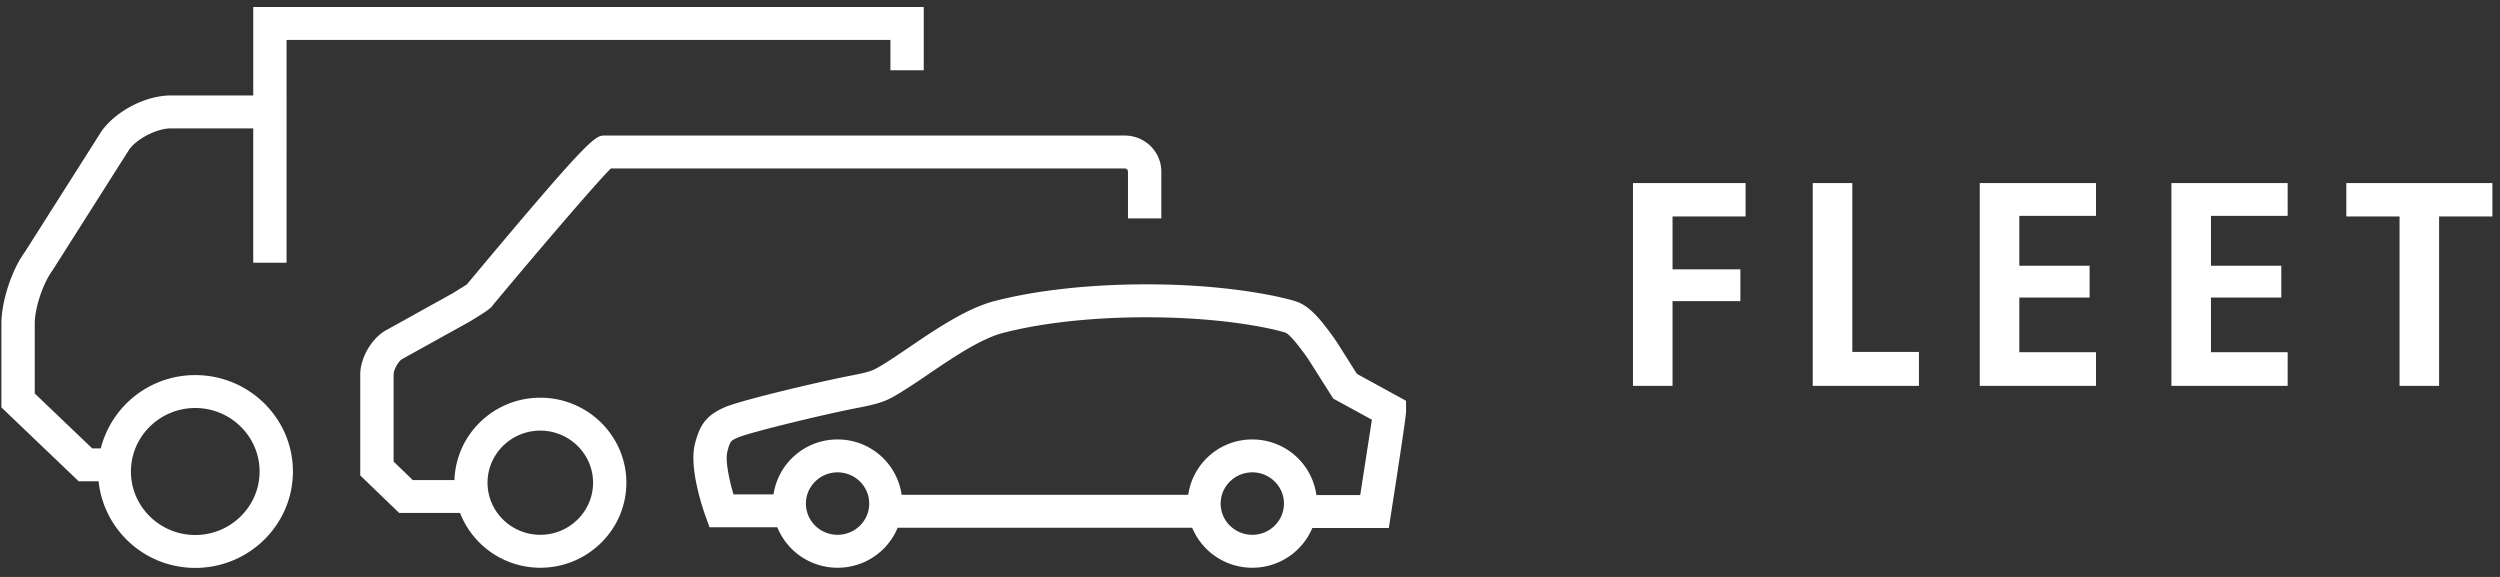 <svg xmlns="http://www.w3.org/2000/svg" width="156" height="36" viewBox="0 0 156 36">
    <rect x="0" y="0" width="156" height="36" fill="#333333" stroke="none"/>
    <g fill="#FFF" fill-rule="evenodd">
        <path d="M104.366 13.506v3.299h4.234v1.987h-4.234v5.287h-2.469V11.425h7.027v2.082h-4.558M113.115 24.08V11.423h2.47v10.538h4.157v2.117h-6.627M123.537 24.08V11.423h7.253v2.045h-4.784v3.112h4.386v1.988h-4.386v3.41h4.784v2.1h-7.253M135.495 24.08V11.423h7.255v2.045h-4.786v3.112h4.388v1.988h-4.388v3.41h4.786v2.1h-7.255M152.2 13.506v10.573h-2.468V13.506h-3.321v-2.082h9.114v2.082H152.2M12.184 23.406a6.075 6.075 0 0 0-5.896 4.574h-.534l-3.586-3.428v-4.36c0-.962.5-2.49 1.112-3.325l4.79-7.549c.501-.684 1.738-1.308 2.592-1.308h5.14v8.386h2.079V2.492h37.681v1.893h2.08V.438h-41.84v5.519h-5.14c-1.538 0-3.378.926-4.317 2.214l-4.79 7.548C.732 16.84.088 18.806.088 20.192v5.23l4.823 4.611h1.242c.316 3.027 2.883 5.404 6.03 5.404 3.361 0 6.095-2.697 6.095-6.014 0-3.318-2.734-6.017-6.094-6.017zm0 9.978c-2.212 0-4.014-1.777-4.014-3.962 0-2.184 1.802-3.963 4.014-3.963s4.014 1.78 4.014 3.963c0 2.184-1.802 3.962-4.014 3.962zM87.738 25.558l-.003-.55-3.063-1.678-.393-.621c-.424-.674-.92-1.462-1.07-1.664-.714-.99-1.425-1.907-2.265-2.21-.655-.233-3.503-.933-7.86-1.068-4.08-.122-8.002.239-11.02 1.018-1.75.454-3.662 1.752-5.35 2.898-.597.404-1.156.785-1.65 1.084-.588.355-.71.429-1.943.666-1.98.383-6.885 1.54-7.895 1.98-1.213.522-1.577 1.176-1.861 2.28-.383 1.498.486 4.037.663 4.528l.247.683h4.23a4.056 4.056 0 0 0 3.76 2.523 4.057 4.057 0 0 0 3.75-2.496h18.378a4.057 4.057 0 0 0 3.751 2.496 4.06 4.06 0 0 0 3.747-2.481h4.772l.135-.871c.993-6.379.95-6.379.94-6.517zm-35.474 7.814c-1.09 0-1.975-.874-1.975-1.948 0-1.075.886-1.949 1.975-1.949 1.09 0 1.975.874 1.975 1.948 0 1.075-.885 1.949-1.975 1.949zm25.88 0c-1.089 0-1.975-.874-1.975-1.948 0-1.075.886-1.949 1.975-1.949 1.09 0 1.975.874 1.975 1.948 0 1.075-.885 1.949-1.975 1.949zm6.734-2.48h-2.734a4.03 4.03 0 0 0-4-3.47 4.03 4.03 0 0 0-3.998 3.454H56.263a4.03 4.03 0 0 0-3.999-3.454 4.032 4.032 0 0 0-3.997 3.428h-2.499c-.276-.945-.518-2.13-.384-2.653.171-.67.21-.702.676-.901.674-.294 5.138-1.397 7.46-1.845 1.523-.293 1.866-.468 2.632-.934a39.455 39.455 0 0 0 1.742-1.142c1.546-1.05 3.3-2.24 4.7-2.602 2.828-.732 6.537-1.067 10.426-.952 4.155.129 6.747.778 7.207.944.219.094.652.59 1.292 1.476.138.192.597.925.992 1.552l.685 1.079 2.41 1.318c-.177 1.149-.532 3.445-.728 4.702z"/>
        <path d="M33.714 24.817c-2.904 0-5.264 2.293-5.355 5.138h-2.602l-1.197-1.153v-5.418c0-.316.288-.824.52-.97l4.254-2.362c.955-.587 1.32-.811 1.459-1.06 2.611-3.127 6.321-7.48 7.323-8.48H70.19a.2.2 0 0 1 .196.195v2.922h2.08v-2.922c0-1.24-1.021-2.248-2.276-2.248h-32.45c-.6 0-.853 0-8.612 9.292-.17.11-.501.313-.855.534l-4.254 2.361c-.878.54-1.54 1.717-1.54 2.738v6.282l2.429 2.342h3.8a5.368 5.368 0 0 0 5.005 3.419c2.963 0 5.372-2.379 5.372-5.305 0-2.925-2.41-5.305-5.372-5.305zm0 8.555c-1.815 0-3.292-1.458-3.292-3.25 0-1.791 1.477-3.251 3.292-3.251 1.814 0 3.293 1.46 3.293 3.25 0 1.793-1.479 3.251-3.293 3.251z"/>
    </g>
</svg>
